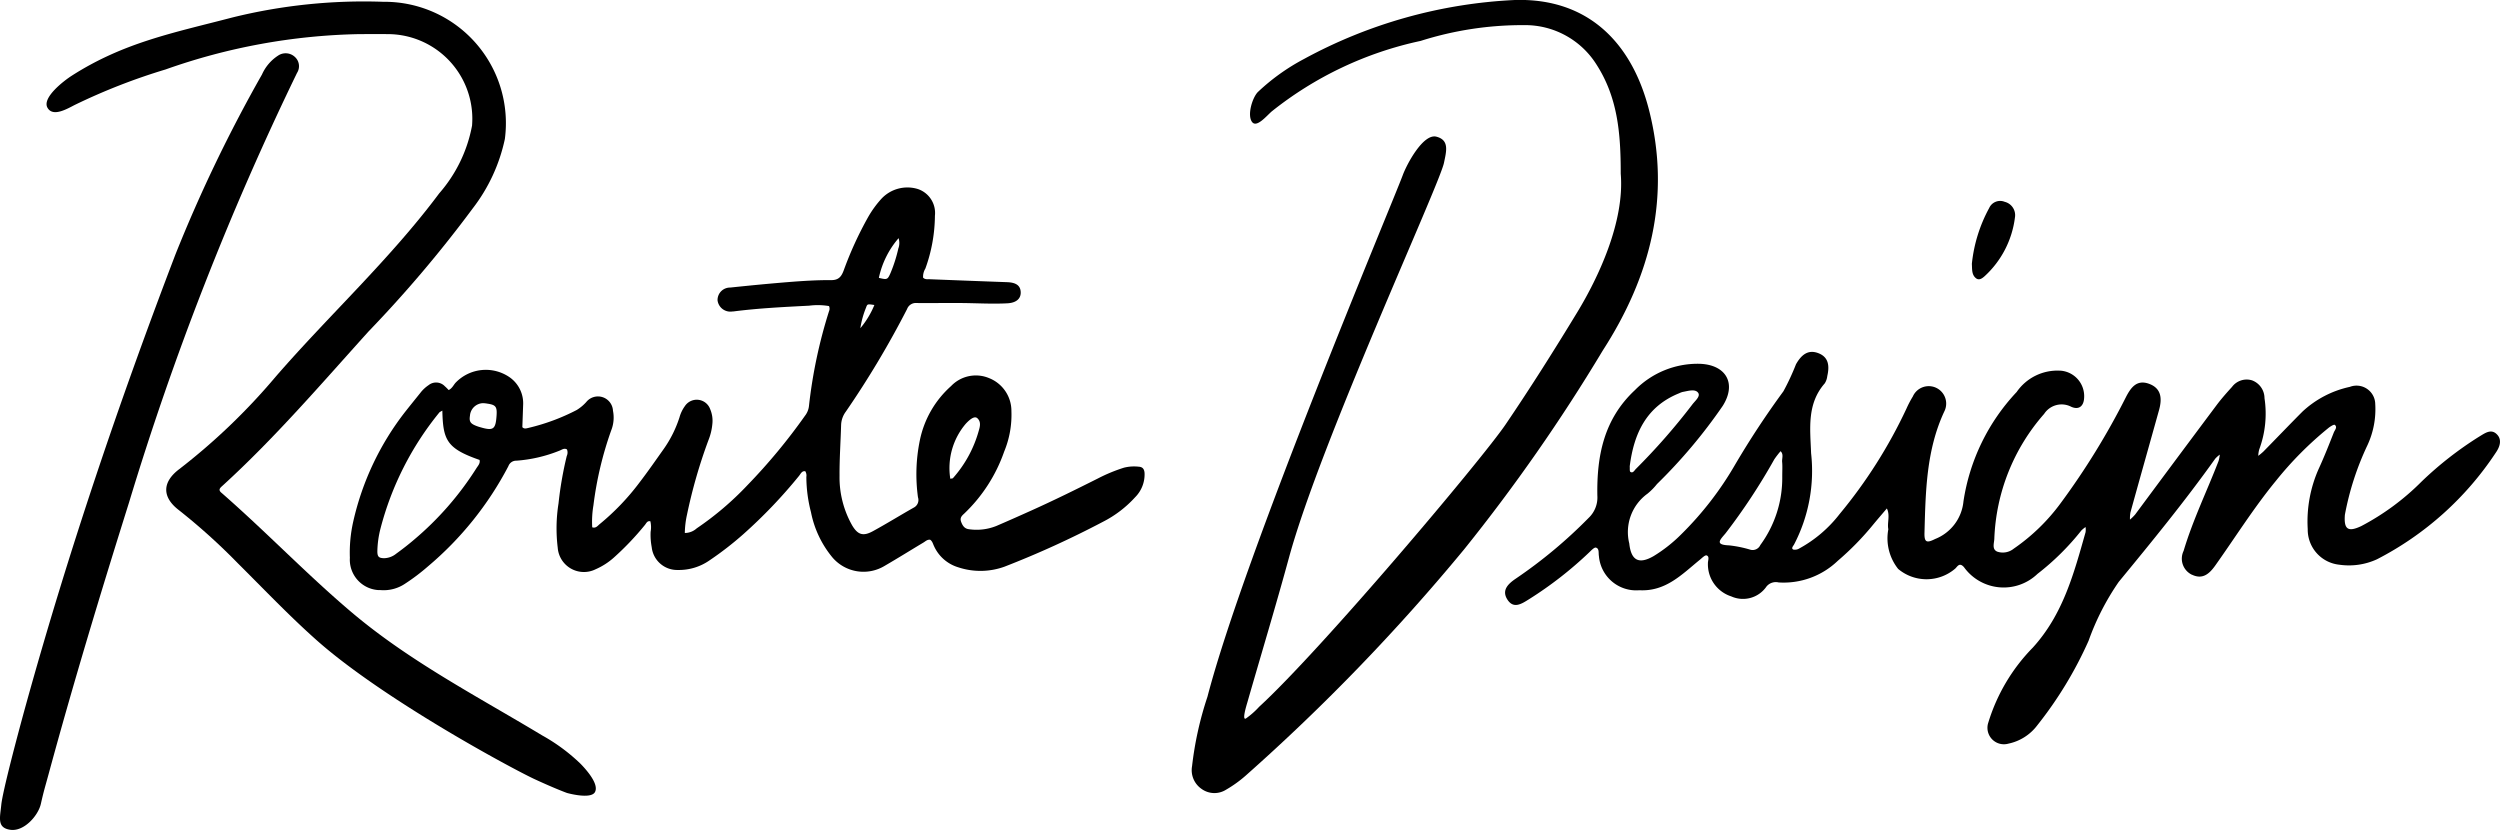 <svg xmlns="http://www.w3.org/2000/svg" width="159.158" height="52.837" viewBox="0 0 159.158 52.837"><title>cont_link1</title><path d="M158.953,27.645c-.37-.372-.772-.054-1.111.146a22.42,22.42,0,0,0-3.676,2.867,15.722,15.722,0,0,1-3.842,2.835c-.847.4-1.113.206-1.041-.72a18.034,18.034,0,0,1,1.433-4.423,5.432,5.432,0,0,0,.5-2.621,1.192,1.192,0,0,0-1.617-1.1,6.407,6.407,0,0,0-3.018,1.576c-.838.841-1.658,1.7-2.49,2.547a3.916,3.916,0,0,1-.323.268,1.762,1.762,0,0,1,.061-.406,6.546,6.546,0,0,0,.336-3.266,1.213,1.213,0,0,0-.8-1.136,1.165,1.165,0,0,0-1.267.419c-.344.378-.686.763-.991,1.172q-2.595,3.469-5.174,6.95a2.937,2.937,0,0,1-.333.328,2.282,2.282,0,0,1,.032-.463c.6-2.17,1.214-4.337,1.818-6.506.2-.716.169-1.391-.647-1.682-.772-.275-1.145.241-1.462.857a46.849,46.849,0,0,1-4.15,6.742,12.453,12.453,0,0,1-2.989,2.9,1.108,1.108,0,0,1-1.046.192c-.363-.149-.2-.546-.191-.826a12.742,12.742,0,0,1,3.17-7.944,1.328,1.328,0,0,1,1.723-.456c.493.222.8-.042.824-.563a1.627,1.627,0,0,0-1.512-1.735l-.038,0a3.15,3.15,0,0,0-2.744,1.358A12.957,12.957,0,0,0,125,31.922a2.866,2.866,0,0,1-1.8,2.391c-.542.273-.7.224-.681-.407.071-2.623.113-5.242,1.256-7.7a1.11,1.11,0,0,0-1.97-1.024q-.016.031-.03.063a6.56,6.56,0,0,0-.4.762,31.232,31.232,0,0,1-4.264,6.725,8.21,8.21,0,0,1-2.554,2.18.533.533,0,0,1-.394.074c-.145-.074-.007-.222.047-.31A10.131,10.131,0,0,0,115.3,28.85c-.055-1.538-.284-3.131.871-4.446a1.075,1.075,0,0,0,.159-.46c.137-.6.118-1.187-.55-1.453-.69-.274-1.116.128-1.442.7a15.145,15.145,0,0,1-.8,1.72,55.132,55.132,0,0,0-3.074,4.667,20.938,20.938,0,0,1-3.45,4.457A9.364,9.364,0,0,1,105.28,35.4c-.954.553-1.441.273-1.555-.8a3.015,3.015,0,0,1,1.164-3.174,3.984,3.984,0,0,0,.6-.61,33.352,33.352,0,0,0,4.186-4.977c.914-1.451.187-2.648-1.522-2.68a5.6,5.6,0,0,0-4.072,1.681c-1.975,1.844-2.433,4.19-2.388,6.722a1.787,1.787,0,0,1-.555,1.409,30.429,30.429,0,0,1-4.616,3.852c-.481.324-.953.736-.553,1.353s.921.254,1.384-.034a24.2,24.2,0,0,0,3.824-2.979c.13-.123.319-.331.426-.3.223.061.152.343.189.535a2.38,2.38,0,0,0,2.565,2.179l.023,0c1.67.085,2.7-1.014,3.833-1.936.139-.113.332-.315.436-.281.2.066.082.323.083.49a2.144,2.144,0,0,0,1.485,2.118,1.815,1.815,0,0,0,2.246-.632.771.771,0,0,1,.771-.256,4.976,4.976,0,0,0,3.759-1.372,17.939,17.939,0,0,0,2.273-2.326c.282-.341.572-.676.858-1.013.221.445.009.918.093,1.323a3.13,3.13,0,0,0,.626,2.528,2.806,2.806,0,0,0,3.608,0c.152-.114.273-.46.581-.114a3.111,3.111,0,0,0,4.68.43,16.212,16.212,0,0,0,2.789-2.758,1.8,1.8,0,0,1,.273-.225,1.191,1.191,0,0,1,0,.328c-.742,2.618-1.426,5.222-3.356,7.345a11.68,11.68,0,0,0-2.833,4.766,1.048,1.048,0,0,0,1.276,1.351,3.092,3.092,0,0,0,1.83-1.156,24.953,24.953,0,0,0,3.275-5.394,16.045,16.045,0,0,1,1.92-3.749c2.108-2.562,4.21-5.132,6.138-7.836a1.8,1.8,0,0,1,.295-.265,2.281,2.281,0,0,1-.078.405c-.735,1.91-1.638,3.755-2.225,5.722a1.136,1.136,0,0,0,.525,1.518l.009,0c.668.321,1.1-.047,1.484-.59,1.279-1.8,2.456-3.681,3.864-5.394a22.235,22.235,0,0,1,3.328-3.35c.123-.1.36-.247.413-.206.187.146,0,.333-.061.484-.3.762-.6,1.523-.941,2.269a8.242,8.242,0,0,0-.72,3.887,2.245,2.245,0,0,0,2.01,2.263,4.274,4.274,0,0,0,2.4-.346,20.059,20.059,0,0,0,7.553-6.771C159.134,28.472,159.316,28,158.953,27.645ZM106.9,25.037a1.142,1.142,0,0,1,.228-.086c.337-.057.782-.21.978.051.174.232-.206.527-.377.762a40.512,40.512,0,0,1-3.594,4.1c-.092.1-.18.276-.337.179-.062-.039-.032-.226-.045-.355.265-2.083,1.052-3.806,3.146-4.651Zm5.166,9.667a.537.537,0,0,1-.662.283,7.439,7.439,0,0,0-1.322-.267c-.928-.034-.585-.344-.231-.764a38.9,38.9,0,0,0,3.106-4.712,5.608,5.608,0,0,1,.4-.519c.212.2.076.46.1.69.026.264.007.532.007.928a7.213,7.213,0,0,1-1.4,4.362Z"/><path d="M104.981,7c-1.089-4.273-3.875-7.134-8.536-7A31.1,31.1,0,0,0,83,3.764a13.334,13.334,0,0,0-2.9,2.075c-.361.334-.726,1.508-.381,1.937.293.363.916-.4,1.241-.681a22.842,22.842,0,0,1,9.48-4.49A21.451,21.451,0,0,1,97.028,1.6a5.366,5.366,0,0,1,4.6,2.494c1.351,2.094,1.556,4.354,1.553,6.968.256,3.059-1.434,6.623-2.769,8.82-1.467,2.415-2.977,4.808-4.564,7.145C94.306,29.29,84.088,41.4,80.158,45a5.133,5.133,0,0,1-.846.746c-.254.118.043-.835.094-1.013.886-3.083,1.815-6.154,2.659-9.248,2-7.331,9.564-23.688,9.862-25.114.156-.746.355-1.451-.479-1.669S89.569,10.43,89.3,11.162c-.731,1.954-10.042,24.031-12.431,33.2a21.693,21.693,0,0,0-.978,4.41,1.446,1.446,0,0,0,.6,1.449,1.392,1.392,0,0,0,1.567.052,7.756,7.756,0,0,0,1.239-.889A128.626,128.626,0,0,0,93.214,34.97a112.86,112.86,0,0,0,8.825-12.658C105.081,17.594,106.391,12.537,104.981,7Z"/><path d="M34.516,46.818c-4.135-2.492-8.445-4.713-12.163-7.865-2.847-2.413-5.307-5-8.234-7.564-.262-.206-.107-.325.057-.475,3.337-3.044,6.269-6.468,9.288-9.814a79.59,79.59,0,0,0,6.625-7.824A10.953,10.953,0,0,0,32.141,8.85,7.725,7.725,0,0,0,24.41.115a34.872,34.872,0,0,0-9.626,1c-3.742.978-6.89,1.579-10.208,3.7-.489.312-1.918,1.4-1.553,2.044.351.617,1.265.06,1.751-.186A38.917,38.917,0,0,1,10.54,4.422a39.012,39.012,0,0,1,12.331-2.25c.594,0,1.189-.01,1.782,0A5.391,5.391,0,0,1,30.07,7.536q0,.229-.017.457a9.072,9.072,0,0,1-2.094,4.32c-3.133,4.2-7.006,7.743-10.427,11.69a39.884,39.884,0,0,1-6.114,5.859c-1.087.816-1.127,1.775-.032,2.613a38.951,38.951,0,0,1,3.741,3.37c1.657,1.646,3.269,3.344,5.011,4.894,4.275,3.8,12.543,8.239,13.9,8.866s2.058.877,2.058.877,1.527.432,1.784-.061c.266-.51-.566-1.429-.9-1.776A11.657,11.657,0,0,0,34.516,46.818Z"/><path d="M18.781,3.632a.859.859,0,0,0-1.08-.09,2.77,2.77,0,0,0-1.022,1.2,93.383,93.383,0,0,0-5.507,11.449c-3.588,9.391-6.813,18.909-9.5,28.6C1.051,47.033.16,50.431.081,51.243S-.21,52.7.656,52.827s1.775-.894,1.945-1.65c.2-.879.25-1,.485-1.865C4.664,43.5,6.405,37.748,8.212,32A186.091,186.091,0,0,1,18.907,4.647.794.794,0,0,0,18.781,3.632Z"/><path d="M125.8,17.715c.2.157.4,0,.549-.132a6.092,6.092,0,0,0,1.928-3.734.876.876,0,0,0-.651-1,.766.766,0,0,0-.991.4,9.4,9.4,0,0,0-1.1,3.549C125.557,17.129,125.511,17.487,125.8,17.715Z"/><path d="M72.5,29.712a2.631,2.631,0,0,0-.945.062,10.441,10.441,0,0,0-1.658.686c-1.393.7-2.792,1.389-4.212,2.029-.746.336-1.494.669-2.246.992a3.377,3.377,0,0,1-1.758.21c-.273-.032-.4-.22-.492-.469s.035-.38.191-.52a9.984,9.984,0,0,0,2.548-3.95,6.105,6.105,0,0,0,.462-2.574,2.247,2.247,0,0,0-1.407-2.1,2.179,2.179,0,0,0-2.434.5,6.309,6.309,0,0,0-1.994,3.481,10.735,10.735,0,0,0-.114,3.6.541.541,0,0,1-.268.657c-.871.492-1.723,1.021-2.6,1.5-.632.348-.976.23-1.34-.4a6.194,6.194,0,0,1-.785-3.112c-.008-1.083.07-2.167.1-3.251a1.516,1.516,0,0,1,.3-.847,59.327,59.327,0,0,0,3.9-6.532.591.591,0,0,1,.6-.383c.894.013,1.789-.009,2.684,0,1.034,0,2.067.073,3.1.019.572-.03.87-.3.849-.72s-.308-.606-.867-.626q-2.474-.089-4.947-.188c-.134,0-.281.022-.4-.1a1,1,0,0,1,.145-.578,10.084,10.084,0,0,0,.608-3.362,1.606,1.606,0,0,0-1.1-1.706,2.263,2.263,0,0,0-2.309.627,6.556,6.556,0,0,0-.852,1.179,22.784,22.784,0,0,0-1.547,3.382c-.152.407-.334.62-.806.616-.893-.007-1.788.051-2.68.121-1.248.1-2.494.221-3.739.352a.794.794,0,0,0-.806.782q0,.014,0,.027a.821.821,0,0,0,.913.718l.039-.006a.591.591,0,0,0,.119-.008c1.579-.2,3.168-.277,4.756-.359a4.245,4.245,0,0,1,1.269.024.4.4,0,0,1,0,.33A31.336,31.336,0,0,0,51.5,25.859a1.219,1.219,0,0,1-.252.61,37.182,37.182,0,0,1-3.68,4.436,19.353,19.353,0,0,1-3.213,2.731,1.123,1.123,0,0,1-.757.295,5.725,5.725,0,0,1,.136-1.153,32.816,32.816,0,0,1,1.37-4.76A3.638,3.638,0,0,0,45.35,27a1.876,1.876,0,0,0-.141-.959.907.907,0,0,0-1.607-.187,2.226,2.226,0,0,0-.342.711,7.466,7.466,0,0,1-1,2.011c-.516.727-1.023,1.461-1.566,2.166a15.2,15.2,0,0,1-2.513,2.622c-.132.106-.243.285-.478.206a6.177,6.177,0,0,1,.077-1.4,22.432,22.432,0,0,1,1.127-4.758,2.219,2.219,0,0,0,.117-1.263.957.957,0,0,0-1.705-.549,2.769,2.769,0,0,1-.6.5,13.208,13.208,0,0,1-3.077,1.142c-.128.03-.273.083-.388-.048l.05-1.4a2.023,2.023,0,0,0-.87-1.783,2.667,2.667,0,0,0-3.435.36c-.132.148-.21.348-.433.461-.075-.074-.153-.162-.242-.237a.766.766,0,0,0-1.037-.076,2.2,2.2,0,0,0-.527.494c-.317.394-.635.787-.949,1.184a17.668,17.668,0,0,0-3.321,7,8.983,8.983,0,0,0-.216,2.315,1.938,1.938,0,0,0,1.814,2.054q.058,0,.117,0a2.445,2.445,0,0,0,1.589-.41,12.912,12.912,0,0,0,1.441-1.089,21.122,21.122,0,0,0,5.132-6.393.524.524,0,0,1,.506-.345,9.061,9.061,0,0,0,2.723-.629c.159-.053.313-.2.5-.086a.532.532,0,0,1-.015.419,22.989,22.989,0,0,0-.524,3.018,10.112,10.112,0,0,0-.051,2.812,1.672,1.672,0,0,0,2.411,1.379,4.327,4.327,0,0,0,1.164-.746,18,18,0,0,0,1.961-2.057c.1-.11.153-.3.363-.252a1.687,1.687,0,0,1,.016.67,4.216,4.216,0,0,0,.069.976,1.626,1.626,0,0,0,1.661,1.453,3.394,3.394,0,0,0,2.026-.616,20.656,20.656,0,0,0,2.143-1.66A31.656,31.656,0,0,0,50.866,30.3c.107-.127.177-.333.4-.3a.516.516,0,0,1,.069.361,9.057,9.057,0,0,0,.294,2.244A6.473,6.473,0,0,0,53,35.494a2.6,2.6,0,0,0,3.317.532c.831-.482,1.647-.992,2.472-1.486.133-.08.252-.206.431-.177.144.1.175.268.246.411a2.477,2.477,0,0,0,1.55,1.346,4.492,4.492,0,0,0,2.932-.043,60.265,60.265,0,0,0,6.267-2.857,7.132,7.132,0,0,0,2.051-1.564,2.053,2.053,0,0,0,.6-1.55C72.847,29.874,72.752,29.727,72.5,29.712ZM57.207,15.163a1.016,1.016,0,0,1-.017.661,9.25,9.25,0,0,1-.5,1.566c-.186.419-.212.426-.739.3A5.657,5.657,0,0,1,57.207,15.163Zm-2.065,4.4c.079-.215.093-.21.524-.146a5.592,5.592,0,0,1-.894,1.479,5.732,5.732,0,0,1,.371-1.331ZM30.324,29.818a19.741,19.741,0,0,1-3.965,4.542c-.366.313-.748.609-1.137.891a1.262,1.262,0,0,1-.772.286c-.331-.008-.425-.092-.426-.436a6.239,6.239,0,0,1,.2-1.454,19.39,19.39,0,0,1,3.742-7.383c.032-.042.093-.061.195-.124.042,1.87.273,2.413,2.368,3.14C30.588,29.5,30.424,29.657,30.324,29.818Zm1.289-3.355c-.06.874-.205.978-1.03.737-.038-.011-.077-.02-.114-.033-.515-.172-.613-.3-.55-.7a.86.86,0,0,1,.818-.8,1.943,1.943,0,0,1,.295.03C31.564,25.776,31.652,25.893,31.613,26.463Zm29.054,3.978c-.021.023-.071.018-.168.039a4.356,4.356,0,0,1,.983-3.5c.33-.355.585-.5.743-.351.247.229.162.537.084.8A7.587,7.587,0,0,1,60.667,30.441Z"/></svg>